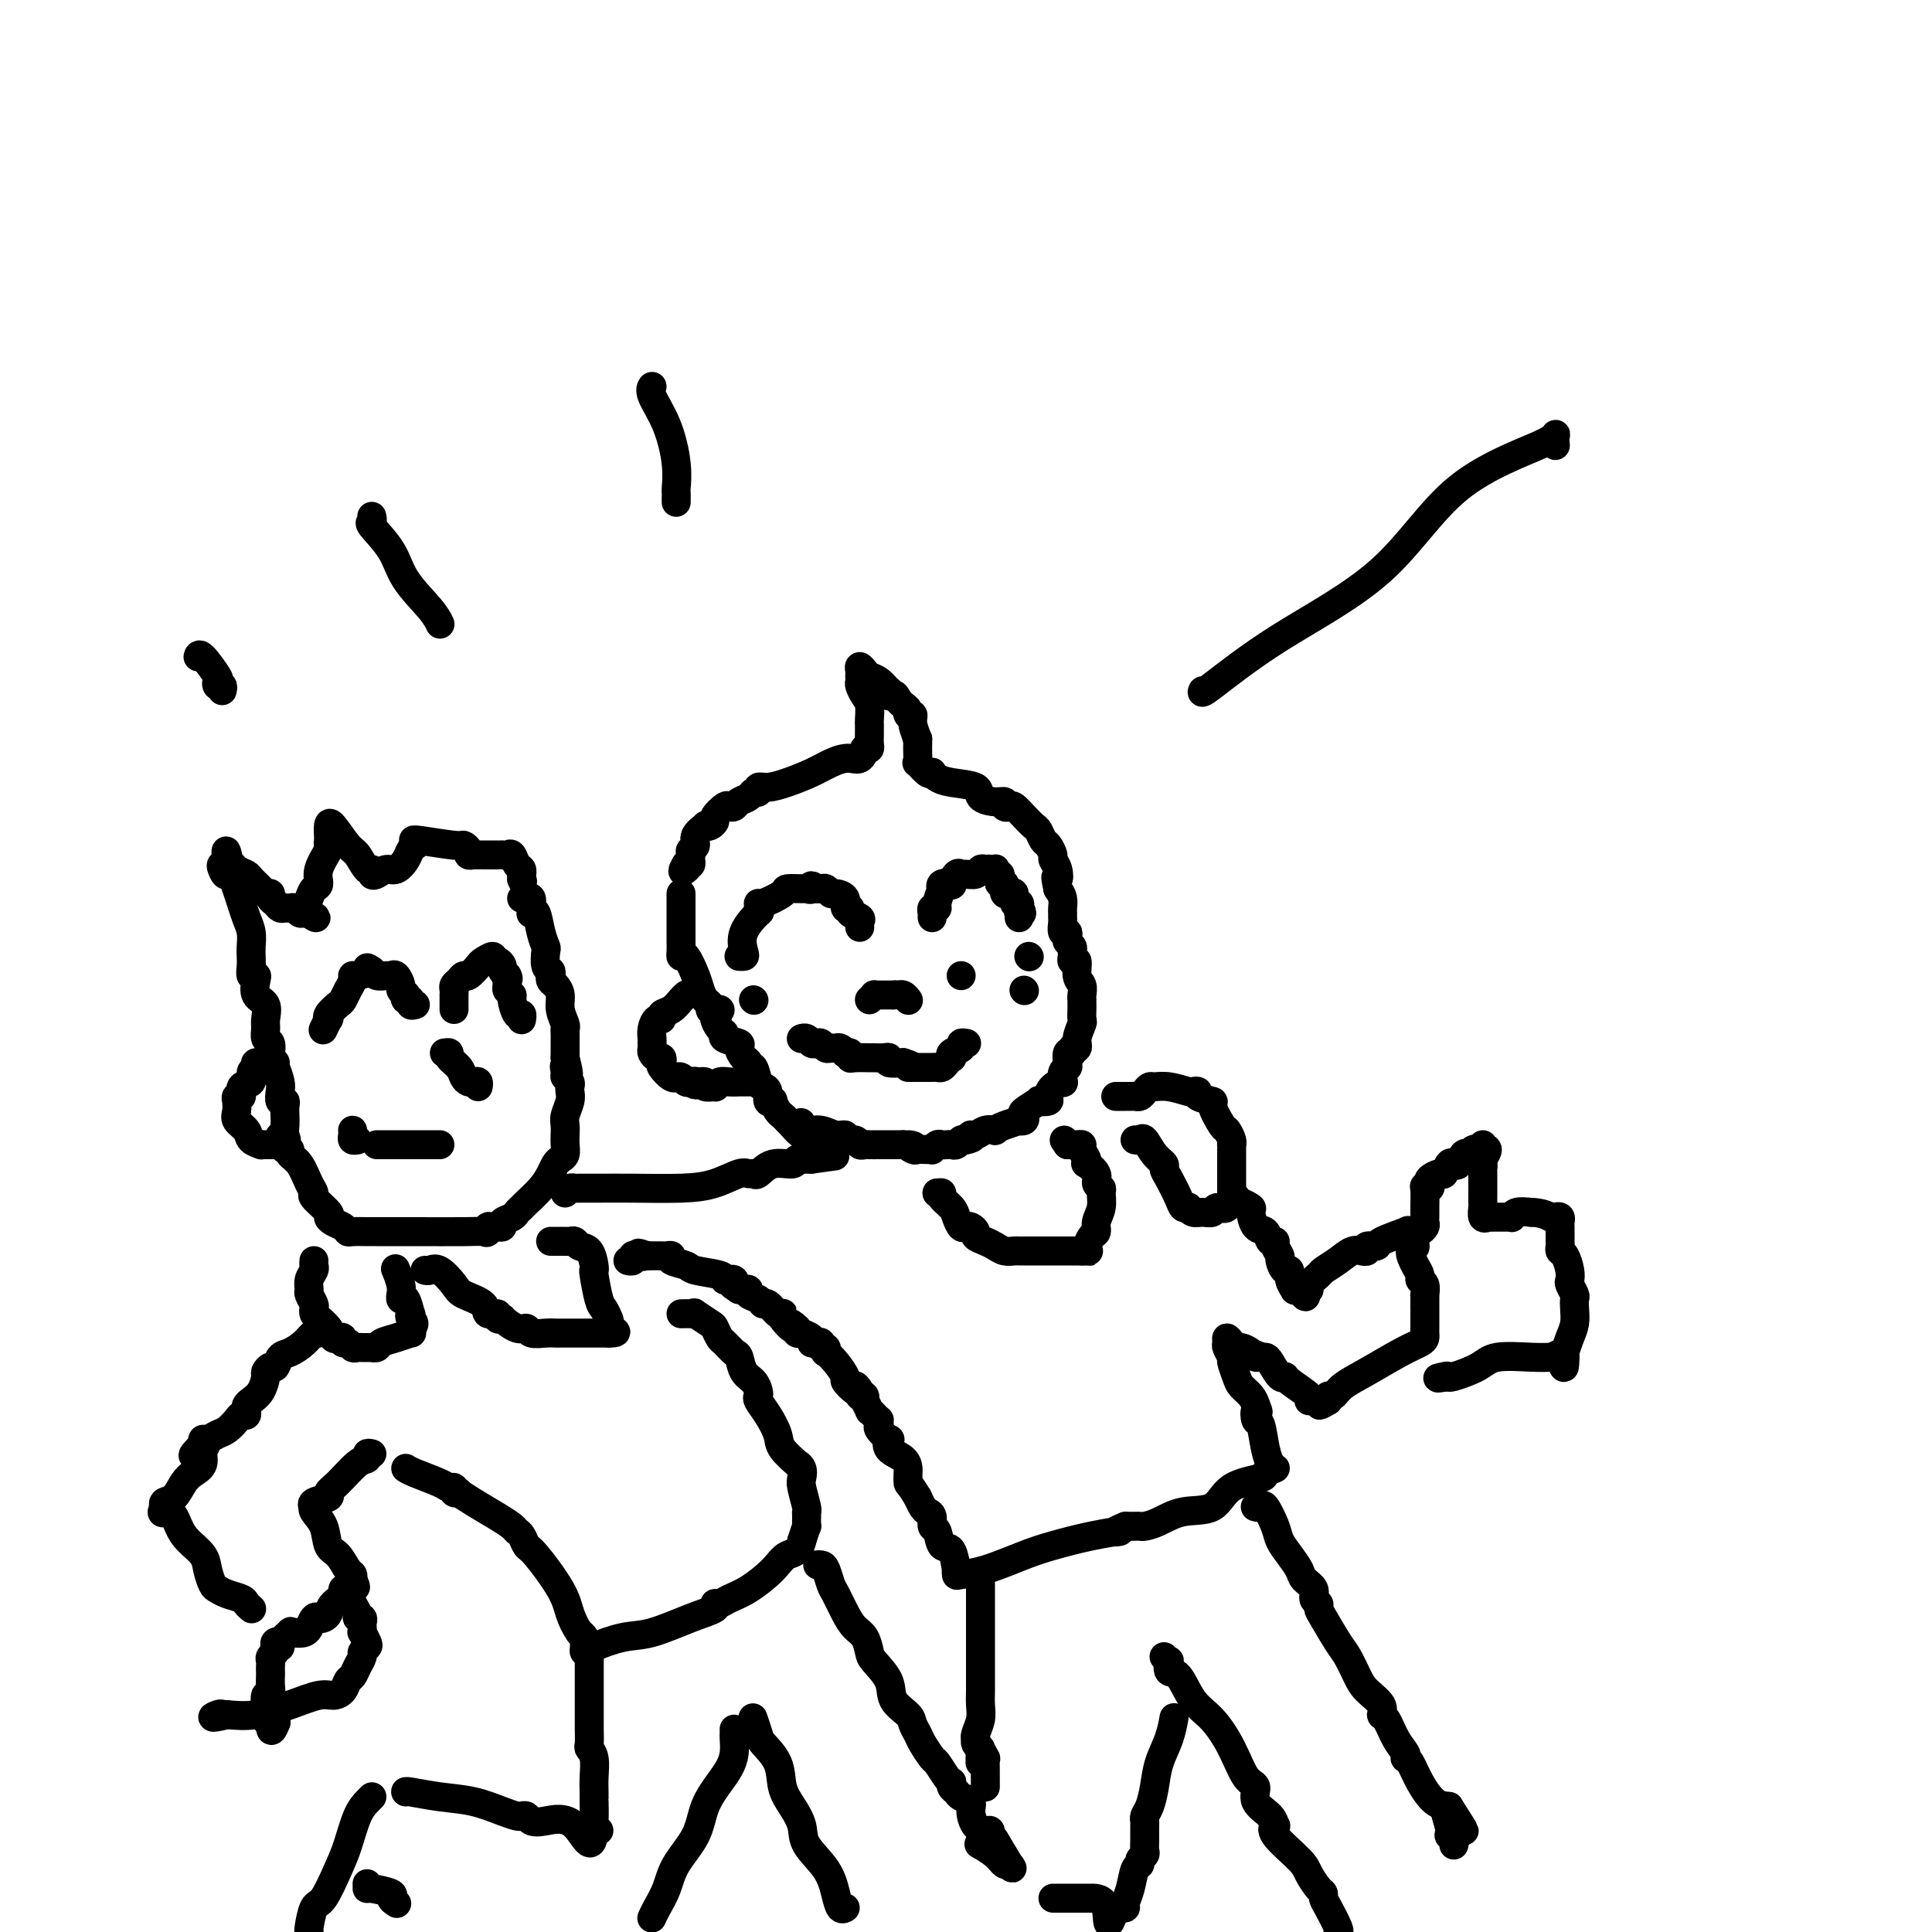 <svg viewBox='0 0 400 400' version='1.1' xmlns='http://www.w3.org/2000/svg' xmlns:xlink='http://www.w3.org/1999/xlink'><g fill='none' stroke='rgb(0,0,0)' stroke-width='6' stroke-linecap='round' stroke-linejoin='round'><path d='M178,192c-0.063,-0.331 -0.126,-0.661 0,-1c0.126,-0.339 0.442,-0.686 0,-1c-0.442,-0.314 -1.642,-0.596 -2,-1c-0.358,-0.404 0.125,-0.930 0,-1c-0.125,-0.070 -0.860,0.317 -1,0c-0.140,-0.317 0.313,-1.339 0,-2c-0.313,-0.661 -1.393,-0.962 -2,-1c-0.607,-0.038 -0.740,0.186 -1,0c-0.260,-0.186 -0.647,-0.781 -1,-1c-0.353,-0.219 -0.672,-0.063 -1,0c-0.328,0.063 -0.664,0.031 -1,0'/><path d='M169,184c-1.561,-1.237 -0.965,-0.330 -1,0c-0.035,0.330 -0.703,0.082 -1,0c-0.297,-0.082 -0.223,0.002 -1,0c-0.777,-0.002 -2.404,-0.089 -3,0c-0.596,0.089 -0.160,0.354 -1,1c-0.840,0.646 -2.954,1.673 -4,2c-1.046,0.327 -1.024,-0.045 -1,0c0.024,0.045 0.048,0.506 0,1c-0.048,0.494 -0.170,1.022 0,1c0.170,-0.022 0.630,-0.594 0,0c-0.630,0.594 -2.351,2.355 -3,4c-0.649,1.645 -0.225,3.173 0,4c0.225,0.827 0.253,0.953 0,1c-0.253,0.047 -0.787,0.013 -1,0c-0.213,-0.013 -0.107,-0.007 0,0'/><path d='M193,190c-0.009,-0.453 -0.017,-0.907 0,-1c0.017,-0.093 0.061,0.174 0,0c-0.061,-0.174 -0.226,-0.788 0,-1c0.226,-0.212 0.843,-0.022 1,0c0.157,0.022 -0.146,-0.124 0,-1c0.146,-0.876 0.742,-2.481 1,-3c0.258,-0.519 0.177,0.050 0,0c-0.177,-0.050 -0.451,-0.717 0,-1c0.451,-0.283 1.625,-0.181 2,0c0.375,0.181 -0.051,0.442 0,0c0.051,-0.442 0.577,-1.586 1,-2c0.423,-0.414 0.743,-0.097 1,0c0.257,0.097 0.450,-0.026 1,0c0.550,0.026 1.456,0.199 2,0c0.544,-0.199 0.727,-0.771 1,-1c0.273,-0.229 0.637,-0.114 1,0'/><path d='M204,180c1.095,-0.159 0.833,-0.057 1,0c0.167,0.057 0.763,0.071 1,0c0.237,-0.071 0.115,-0.225 0,0c-0.115,0.225 -0.223,0.830 0,1c0.223,0.170 0.778,-0.094 1,0c0.222,0.094 0.112,0.546 0,1c-0.112,0.454 -0.227,0.910 0,1c0.227,0.090 0.796,-0.186 1,0c0.204,0.186 0.045,0.832 0,1c-0.045,0.168 0.025,-0.143 0,0c-0.025,0.143 -0.147,0.742 0,1c0.147,0.258 0.561,0.177 1,0c0.439,-0.177 0.901,-0.449 1,0c0.099,0.449 -0.166,1.621 0,2c0.166,0.379 0.762,-0.035 1,0c0.238,0.035 0.119,0.517 0,1'/><path d='M211,188c1.083,1.480 0.290,1.180 0,1c-0.290,-0.180 -0.078,-0.241 0,0c0.078,0.241 0.022,0.783 0,1c-0.022,0.217 -0.011,0.108 0,0'/><path d='M199,202c0.000,0.000 0.000,0.000 0,0c0.000,0.000 0.000,0.000 0,0'/><path d='M213,198c0.000,0.000 0.100,0.100 0.1,0.1'/><path d='M212,205c0.000,0.000 0.100,0.100 0.1,0.1'/><path d='M149,209c0.000,0.000 0.100,0.100 0.1,0.1'/><path d='M156,207c0.000,0.000 0.100,0.100 0.1,0.1'/><path d='M180,207c0.447,-0.423 0.894,-0.845 1,-1c0.106,-0.155 -0.130,-0.041 0,0c0.130,0.041 0.626,0.011 1,0c0.374,-0.011 0.626,-0.003 1,0c0.374,0.003 0.870,0.001 1,0c0.130,-0.001 -0.106,-0.000 0,0c0.106,0.000 0.553,0.000 1,0'/><path d='M185,206c0.955,-0.139 0.844,0.014 1,0c0.156,-0.014 0.581,-0.196 1,0c0.419,0.196 0.834,0.770 1,1c0.166,0.230 0.083,0.115 0,0'/><path d='M166,215c-0.089,0.030 -0.179,0.060 0,0c0.179,-0.060 0.625,-0.208 1,0c0.375,0.208 0.678,0.774 1,1c0.322,0.226 0.664,0.113 1,0c0.336,-0.113 0.667,-0.228 1,0c0.333,0.228 0.668,0.797 1,1c0.332,0.203 0.662,0.041 1,0c0.338,-0.041 0.683,0.041 1,0c0.317,-0.041 0.607,-0.203 1,0c0.393,0.203 0.891,0.772 1,1c0.109,0.228 -0.170,0.114 0,0c0.170,-0.114 0.790,-0.227 1,0c0.210,0.227 0.010,0.793 0,1c-0.010,0.207 0.170,0.054 1,0c0.830,-0.054 2.311,-0.011 3,0c0.689,0.011 0.585,-0.011 1,0c0.415,0.011 1.348,0.054 2,0c0.652,-0.054 1.022,-0.207 1,0c-0.022,0.207 -0.435,0.773 0,1c0.435,0.227 1.717,0.113 3,0'/><path d='M187,220c3.327,1.000 1.143,1.000 1,1c-0.143,0.000 1.754,0.001 3,0c1.246,-0.001 1.839,-0.003 2,0c0.161,0.003 -0.111,0.011 0,0c0.111,-0.011 0.605,-0.041 1,0c0.395,0.041 0.692,0.151 1,0c0.308,-0.151 0.626,-0.565 1,-1c0.374,-0.435 0.803,-0.891 1,-1c0.197,-0.109 0.162,0.128 0,0c-0.162,-0.128 -0.449,-0.623 0,-1c0.449,-0.377 1.636,-0.637 2,-1c0.364,-0.363 -0.094,-0.828 0,-1c0.094,-0.172 0.741,-0.049 1,0c0.259,0.049 0.129,0.025 0,0'/><path d='M141,185c0.000,0.635 0.000,1.270 0,2c-0.000,0.730 -0.000,1.554 0,2c0.000,0.446 0.000,0.515 0,1c-0.000,0.485 -0.000,1.386 0,2c0.000,0.614 0.000,0.941 0,1c-0.000,0.059 -0.001,-0.151 0,0c0.001,0.151 0.002,0.664 0,1c-0.002,0.336 -0.008,0.495 0,1c0.008,0.505 0.030,1.356 0,2c-0.030,0.644 -0.110,1.079 0,1c0.110,-0.079 0.412,-0.673 1,0c0.588,0.673 1.463,2.614 2,4c0.537,1.386 0.735,2.217 1,3c0.265,0.783 0.597,1.519 1,2c0.403,0.481 0.878,0.706 1,1c0.122,0.294 -0.108,0.655 0,1c0.108,0.345 0.554,0.672 1,1'/><path d='M148,210c1.042,1.974 0.147,0.911 0,1c-0.147,0.089 0.453,1.332 1,2c0.547,0.668 1.039,0.760 1,1c-0.039,0.240 -0.609,0.627 0,1c0.609,0.373 2.397,0.731 3,1c0.603,0.269 0.021,0.447 0,1c-0.021,0.553 0.519,1.479 1,2c0.481,0.521 0.902,0.637 1,1c0.098,0.363 -0.127,0.975 0,1c0.127,0.025 0.607,-0.536 1,0c0.393,0.536 0.698,2.168 1,3c0.302,0.832 0.602,0.862 1,1c0.398,0.138 0.894,0.383 1,1c0.106,0.617 -0.179,1.604 0,2c0.179,0.396 0.821,0.200 1,0c0.179,-0.200 -0.107,-0.404 0,0c0.107,0.404 0.606,1.418 1,2c0.394,0.582 0.683,0.734 1,1c0.317,0.266 0.662,0.648 1,1c0.338,0.352 0.669,0.676 1,1'/><path d='M164,233c2.934,3.576 2.270,1.015 2,0c-0.270,-1.015 -0.145,-0.483 0,0c0.145,0.483 0.310,0.918 1,1c0.690,0.082 1.904,-0.189 3,0c1.096,0.189 2.072,0.839 3,1c0.928,0.161 1.807,-0.167 2,0c0.193,0.167 -0.300,0.829 0,1c0.300,0.171 1.394,-0.150 2,0c0.606,0.150 0.725,0.772 1,1c0.275,0.228 0.704,0.061 1,0c0.296,-0.061 0.457,-0.016 1,0c0.543,0.016 1.469,0.004 2,0c0.531,-0.004 0.667,-0.001 1,0c0.333,0.001 0.863,0.000 1,0c0.137,-0.000 -0.118,-0.000 0,0c0.118,0.000 0.609,0.000 1,0c0.391,-0.000 0.683,-0.000 1,0c0.317,0.000 0.658,0.000 1,0'/><path d='M187,237c3.733,0.558 1.564,-0.047 1,0c-0.564,0.047 0.475,0.746 1,1c0.525,0.254 0.536,0.064 1,0c0.464,-0.064 1.381,-0.003 2,0c0.619,0.003 0.939,-0.052 1,0c0.061,0.052 -0.138,0.210 0,0c0.138,-0.210 0.614,-0.787 1,-1c0.386,-0.213 0.681,-0.061 1,0c0.319,0.061 0.663,0.030 1,0c0.337,-0.030 0.668,-0.060 1,0c0.332,0.060 0.666,0.208 1,0c0.334,-0.208 0.667,-0.774 1,-1c0.333,-0.226 0.667,-0.113 1,0'/><path d='M200,236c2.200,-0.397 1.201,-0.890 1,-1c-0.201,-0.110 0.395,0.164 1,0c0.605,-0.164 1.217,-0.766 2,-1c0.783,-0.234 1.736,-0.102 2,0c0.264,0.102 -0.160,0.172 0,0c0.160,-0.172 0.905,-0.585 2,-1c1.095,-0.415 2.539,-0.831 3,-1c0.461,-0.169 -0.061,-0.091 0,0c0.061,0.091 0.704,0.196 1,0c0.296,-0.196 0.245,-0.693 0,-1c-0.245,-0.307 -0.683,-0.424 0,-1c0.683,-0.576 2.486,-1.611 3,-2c0.514,-0.389 -0.261,-0.133 0,0c0.261,0.133 1.559,0.143 2,0c0.441,-0.143 0.026,-0.437 0,-1c-0.026,-0.563 0.336,-1.394 1,-2c0.664,-0.606 1.628,-0.987 2,-1c0.372,-0.013 0.151,0.343 0,0c-0.151,-0.343 -0.234,-1.385 0,-2c0.234,-0.615 0.784,-0.804 1,-1c0.216,-0.196 0.097,-0.399 0,-1c-0.097,-0.601 -0.170,-1.600 0,-2c0.170,-0.400 0.585,-0.200 1,0'/><path d='M222,218c1.637,-2.412 0.228,-1.443 0,-1c-0.228,0.443 0.723,0.361 1,0c0.277,-0.361 -0.122,-0.999 0,-2c0.122,-1.001 0.765,-2.363 1,-3c0.235,-0.637 0.063,-0.548 0,-1c-0.063,-0.452 -0.017,-1.444 0,-2c0.017,-0.556 0.006,-0.677 0,-1c-0.006,-0.323 -0.006,-0.847 0,-1c0.006,-0.153 0.017,0.067 0,0c-0.017,-0.067 -0.061,-0.420 0,-1c0.061,-0.580 0.227,-1.388 0,-2c-0.227,-0.612 -0.846,-1.029 -1,-2c-0.154,-0.971 0.156,-2.498 0,-3c-0.156,-0.502 -0.777,0.020 -1,0c-0.223,-0.020 -0.046,-0.582 0,-1c0.046,-0.418 -0.039,-0.691 0,-1c0.039,-0.309 0.203,-0.655 0,-1c-0.203,-0.345 -0.772,-0.688 -1,-1c-0.228,-0.312 -0.114,-0.594 0,-1c0.114,-0.406 0.227,-0.935 0,-1c-0.227,-0.065 -0.793,0.334 -1,0c-0.207,-0.334 -0.055,-1.402 0,-2c0.055,-0.598 0.012,-0.727 0,-1c-0.012,-0.273 0.007,-0.692 0,-1c-0.007,-0.308 -0.040,-0.506 0,-1c0.040,-0.494 0.154,-1.284 0,-2c-0.154,-0.716 -0.577,-1.358 -1,-2'/><path d='M219,184c-0.791,-3.765 -0.267,-2.179 0,-2c0.267,0.179 0.279,-1.050 0,-2c-0.279,-0.950 -0.848,-1.620 -1,-2c-0.152,-0.380 0.115,-0.468 0,-1c-0.115,-0.532 -0.611,-1.507 -1,-2c-0.389,-0.493 -0.671,-0.504 -1,-1c-0.329,-0.496 -0.704,-1.478 -1,-2c-0.296,-0.522 -0.514,-0.584 -1,-1c-0.486,-0.416 -1.239,-1.187 -2,-2c-0.761,-0.813 -1.529,-1.667 -2,-2c-0.471,-0.333 -0.645,-0.144 -1,0c-0.355,0.144 -0.889,0.242 -1,0c-0.111,-0.242 0.203,-0.824 0,-1c-0.203,-0.176 -0.922,0.055 -2,0c-1.078,-0.055 -2.513,-0.397 -3,-1c-0.487,-0.603 -0.025,-1.469 -1,-2c-0.975,-0.531 -3.387,-0.729 -5,-1c-1.613,-0.271 -2.426,-0.617 -3,-1c-0.574,-0.383 -0.910,-0.805 -1,-1c-0.090,-0.195 0.067,-0.163 0,0c-0.067,0.163 -0.358,0.457 -1,0c-0.642,-0.457 -1.636,-1.667 -2,-2c-0.364,-0.333 -0.098,0.210 0,0c0.098,-0.210 0.026,-1.172 0,-2c-0.026,-0.828 -0.008,-1.522 0,-2c0.008,-0.478 0.004,-0.739 0,-1'/><path d='M190,153c-0.554,-1.089 0.063,0.189 0,0c-0.063,-0.189 -0.804,-1.843 -1,-3c-0.196,-1.157 0.154,-1.816 0,-2c-0.154,-0.184 -0.812,0.108 -1,0c-0.188,-0.108 0.094,-0.617 0,-1c-0.094,-0.383 -0.564,-0.642 -1,-1c-0.436,-0.358 -0.839,-0.817 -1,-1c-0.161,-0.183 -0.081,-0.092 0,0'/><path d='M186,145c-0.786,-1.482 -0.752,-1.189 -1,-1c-0.248,0.189 -0.777,0.272 -1,0c-0.223,-0.272 -0.139,-0.898 0,-1c0.139,-0.102 0.335,0.322 0,0c-0.335,-0.322 -1.200,-1.390 -2,-2c-0.800,-0.610 -1.535,-0.762 -2,-1c-0.465,-0.238 -0.661,-0.562 -1,-1c-0.339,-0.438 -0.823,-0.990 -1,-1c-0.177,-0.010 -0.048,0.521 0,1c0.048,0.479 0.016,0.905 0,1c-0.016,0.095 -0.015,-0.142 0,0c0.015,0.142 0.042,0.662 0,1c-0.042,0.338 -0.155,0.496 0,1c0.155,0.504 0.577,1.356 1,2c0.423,0.644 0.845,1.079 1,2c0.155,0.921 0.042,2.327 0,3c-0.042,0.673 -0.014,0.611 0,1c0.014,0.389 0.014,1.228 0,2c-0.014,0.772 -0.042,1.477 0,2c0.042,0.523 0.155,0.864 0,1c-0.155,0.136 -0.577,0.068 -1,0'/><path d='M179,155c-0.484,2.893 -1.694,2.124 -3,2c-1.306,-0.124 -2.708,0.396 -4,1c-1.292,0.604 -2.475,1.290 -4,2c-1.525,0.710 -3.393,1.443 -5,2c-1.607,0.557 -2.954,0.937 -4,1c-1.046,0.063 -1.790,-0.191 -2,0c-0.210,0.191 0.112,0.825 0,1c-0.112,0.175 -0.660,-0.110 -1,0c-0.340,0.110 -0.471,0.616 -1,1c-0.529,0.384 -1.456,0.646 -2,1c-0.544,0.354 -0.705,0.802 -1,1c-0.295,0.198 -0.723,0.148 -1,0c-0.277,-0.148 -0.404,-0.393 -1,0c-0.596,0.393 -1.660,1.424 -2,2c-0.340,0.576 0.045,0.696 0,1c-0.045,0.304 -0.519,0.792 -1,1c-0.481,0.208 -0.970,0.136 -1,0c-0.030,-0.136 0.398,-0.335 0,0c-0.398,0.335 -1.624,1.203 -2,2c-0.376,0.797 0.096,1.524 0,2c-0.096,0.476 -0.761,0.702 -1,1c-0.239,0.298 -0.054,0.667 0,1c0.054,0.333 -0.024,0.628 0,1c0.024,0.372 0.150,0.821 0,1c-0.150,0.179 -0.575,0.090 -1,0'/><path d='M142,179c-1.244,2.089 -0.356,1.311 0,1c0.356,-0.311 0.178,-0.156 0,0'/><path d='M142,206c0.069,-0.058 0.138,-0.117 0,0c-0.138,0.117 -0.485,0.408 -1,1c-0.515,0.592 -1.200,1.485 -2,2c-0.800,0.515 -1.717,0.653 -2,1c-0.283,0.347 0.068,0.905 0,1c-0.068,0.095 -0.554,-0.273 -1,0c-0.446,0.273 -0.852,1.186 -1,2c-0.148,0.814 -0.037,1.529 0,2c0.037,0.471 -0.001,0.700 0,1c0.001,0.300 0.039,0.672 0,1c-0.039,0.328 -0.156,0.611 0,1c0.156,0.389 0.584,0.882 1,1c0.416,0.118 0.819,-0.140 1,0c0.181,0.140 0.139,0.679 0,1c-0.139,0.321 -0.374,0.425 0,1c0.374,0.575 1.357,1.622 2,2c0.643,0.378 0.946,0.087 1,0c0.054,-0.087 -0.140,0.028 0,0c0.140,-0.028 0.615,-0.200 1,0c0.385,0.200 0.682,0.771 1,1c0.318,0.229 0.659,0.114 1,0'/><path d='M143,224c1.499,1.233 1.247,0.316 1,0c-0.247,-0.316 -0.487,-0.031 0,0c0.487,0.031 1.702,-0.192 2,0c0.298,0.192 -0.321,0.797 0,1c0.321,0.203 1.582,0.002 2,0c0.418,-0.002 -0.008,0.196 0,0c0.008,-0.196 0.450,-0.784 1,-1c0.550,-0.216 1.208,-0.058 2,0c0.792,0.058 1.719,0.015 2,0c0.281,-0.015 -0.082,-0.004 0,0c0.082,0.004 0.610,0.001 1,0c0.390,-0.001 0.644,-0.000 1,0c0.356,0.000 0.816,0.000 1,0c0.184,-0.000 0.092,-0.000 0,0'/><path d='M194,247c0.000,0.000 0.100,0.100 0.1,0.1'/><path d='M194,247c0.477,-0.064 0.954,-0.129 1,0c0.046,0.129 -0.338,0.451 0,1c0.338,0.549 1.400,1.323 2,2c0.600,0.677 0.739,1.256 1,2c0.261,0.744 0.643,1.652 1,2c0.357,0.348 0.690,0.135 1,0c0.310,-0.135 0.597,-0.191 1,0c0.403,0.191 0.923,0.629 1,1c0.077,0.371 -0.288,0.674 0,1c0.288,0.326 1.229,0.676 2,1c0.771,0.324 1.370,0.623 2,1c0.630,0.377 1.289,0.833 2,1c0.711,0.167 1.473,0.045 2,0c0.527,-0.045 0.819,-0.012 1,0c0.181,0.012 0.250,0.003 1,0c0.750,-0.003 2.180,-0.001 3,0c0.820,0.001 1.028,0.000 2,0c0.972,-0.000 2.706,-0.000 4,0c1.294,0.000 2.147,0.000 3,0'/><path d='M224,259c2.713,0.031 1.497,0.108 1,0c-0.497,-0.108 -0.273,-0.402 0,-1c0.273,-0.598 0.595,-1.502 1,-2c0.405,-0.498 0.894,-0.592 1,-1c0.106,-0.408 -0.172,-1.131 0,-2c0.172,-0.869 0.794,-1.885 1,-3c0.206,-1.115 -0.005,-2.331 0,-3c0.005,-0.669 0.225,-0.792 0,-1c-0.225,-0.208 -0.896,-0.503 -1,-1c-0.104,-0.497 0.361,-1.197 0,-2c-0.361,-0.803 -1.546,-1.707 -2,-2c-0.454,-0.293 -0.177,0.027 0,0c0.177,-0.027 0.255,-0.399 0,-1c-0.255,-0.601 -0.842,-1.429 -1,-2c-0.158,-0.571 0.112,-0.885 0,-1c-0.112,-0.115 -0.607,-0.031 -1,0c-0.393,0.031 -0.684,0.009 -1,0c-0.316,-0.009 -0.658,-0.004 -1,0'/><path d='M221,237c-1.167,-1.667 -0.583,-0.833 0,0'/><path d='M231,227c0.303,-0.000 0.606,-0.000 1,0c0.394,0.000 0.879,0.001 1,0c0.121,-0.001 -0.122,-0.003 0,0c0.122,0.003 0.610,0.011 1,0c0.390,-0.011 0.681,-0.041 1,0c0.319,0.041 0.667,0.154 1,0c0.333,-0.154 0.650,-0.573 1,-1c0.350,-0.427 0.734,-0.860 1,-1c0.266,-0.140 0.416,0.014 1,0c0.584,-0.014 1.603,-0.197 3,0c1.397,0.197 3.171,0.775 4,1c0.829,0.225 0.714,0.099 1,0c0.286,-0.099 0.973,-0.170 1,0c0.027,0.170 -0.607,0.580 0,1c0.607,0.420 2.454,0.851 3,1c0.546,0.149 -0.207,0.016 0,1c0.207,0.984 1.376,3.086 2,4c0.624,0.914 0.703,0.639 1,1c0.297,0.361 0.812,1.357 1,2c0.188,0.643 0.050,0.933 0,1c-0.050,0.067 -0.014,-0.089 0,0c0.014,0.089 0.004,0.423 0,1c-0.004,0.577 -0.001,1.396 0,2c0.001,0.604 0.000,0.993 0,1c-0.000,0.007 -0.000,-0.367 0,0c0.000,0.367 0.000,1.474 0,2c-0.000,0.526 -0.000,0.471 0,1c0.000,0.529 0.000,1.642 0,2c-0.000,0.358 -0.000,-0.041 0,0c0.000,0.041 0.000,0.520 0,1'/><path d='M255,247c0.650,3.040 0.273,1.140 0,1c-0.273,-0.140 -0.444,1.480 -1,2c-0.556,0.520 -1.498,-0.061 -2,0c-0.502,0.061 -0.564,0.762 -1,1c-0.436,0.238 -1.244,0.012 -2,0c-0.756,-0.012 -1.458,0.189 -2,0c-0.542,-0.189 -0.922,-0.768 -1,-1c-0.078,-0.232 0.147,-0.118 0,0c-0.147,0.118 -0.665,0.239 -1,0c-0.335,-0.239 -0.488,-0.839 -1,-2c-0.512,-1.161 -1.384,-2.883 -2,-4c-0.616,-1.117 -0.977,-1.630 -1,-2c-0.023,-0.370 0.291,-0.596 0,-1c-0.291,-0.404 -1.189,-0.984 -2,-2c-0.811,-1.016 -1.537,-2.468 -2,-3c-0.463,-0.532 -0.663,-0.143 -1,0c-0.337,0.143 -0.811,0.041 -1,0c-0.189,-0.041 -0.095,-0.020 0,0'/><path d='M94,209c0.000,-0.341 0.000,-0.683 0,-1c-0.000,-0.317 -0.001,-0.610 0,-1c0.001,-0.390 0.003,-0.878 0,-1c-0.003,-0.122 -0.012,0.121 0,0c0.012,-0.121 0.043,-0.605 0,-1c-0.043,-0.395 -0.162,-0.701 0,-1c0.162,-0.299 0.605,-0.590 1,-1c0.395,-0.410 0.740,-0.938 1,-1c0.260,-0.062 0.433,0.341 1,0c0.567,-0.341 1.528,-1.427 2,-2c0.472,-0.573 0.456,-0.634 1,-1c0.544,-0.366 1.648,-1.037 2,-1c0.352,0.037 -0.046,0.783 0,1c0.046,0.217 0.538,-0.097 1,0c0.462,0.097 0.894,0.603 1,1c0.106,0.397 -0.112,0.685 0,1c0.112,0.315 0.556,0.658 1,1'/><path d='M105,202c0.460,0.797 0.108,0.789 0,1c-0.108,0.211 0.026,0.643 0,1c-0.026,0.357 -0.214,0.641 0,1c0.214,0.359 0.828,0.793 1,1c0.172,0.207 -0.097,0.185 0,1c0.097,0.815 0.562,2.466 1,3c0.438,0.534 0.849,-0.048 1,0c0.151,0.048 0.043,0.728 0,1c-0.043,0.272 -0.022,0.136 0,0'/><path d='M86,208c-0.452,0.122 -0.905,0.244 -1,0c-0.095,-0.244 0.167,-0.853 0,-1c-0.167,-0.147 -0.762,0.169 -1,0c-0.238,-0.169 -0.119,-0.823 0,-1c0.119,-0.177 0.239,0.125 0,0c-0.239,-0.125 -0.837,-0.675 -1,-1c-0.163,-0.325 0.107,-0.426 0,-1c-0.107,-0.574 -0.593,-1.622 -1,-2c-0.407,-0.378 -0.736,-0.088 -1,0c-0.264,0.088 -0.462,-0.028 -1,0c-0.538,0.028 -1.414,0.200 -2,0c-0.586,-0.200 -0.882,-0.771 -1,-1c-0.118,-0.229 -0.059,-0.114 0,0'/><path d='M77,201c-1.515,-1.146 -0.801,-0.512 -1,0c-0.199,0.512 -1.310,0.901 -2,1c-0.690,0.099 -0.957,-0.090 -1,0c-0.043,0.090 0.139,0.461 0,1c-0.139,0.539 -0.598,1.245 -1,2c-0.402,0.755 -0.748,1.559 -1,2c-0.252,0.441 -0.411,0.518 -1,1c-0.589,0.482 -1.608,1.370 -2,2c-0.392,0.630 -0.157,1.004 0,1c0.157,-0.004 0.234,-0.386 0,0c-0.234,0.386 -0.781,1.539 -1,2c-0.219,0.461 -0.109,0.231 0,0'/><path d='M92,218c0.477,-0.067 0.954,-0.133 1,0c0.046,0.133 -0.339,0.467 0,1c0.339,0.533 1.401,1.266 2,2c0.599,0.734 0.735,1.468 1,2c0.265,0.532 0.659,0.861 1,1c0.341,0.139 0.627,0.089 1,0c0.373,-0.089 0.831,-0.216 1,0c0.169,0.216 0.048,0.776 0,1c-0.048,0.224 -0.024,0.112 0,0'/><path d='M108,186c0.309,0.053 0.618,0.106 1,0c0.382,-0.106 0.837,-0.371 1,0c0.163,0.371 0.032,1.380 0,2c-0.032,0.620 0.034,0.853 0,1c-0.034,0.147 -0.166,0.208 0,0c0.166,-0.208 0.632,-0.686 1,0c0.368,0.686 0.638,2.537 1,4c0.362,1.463 0.815,2.539 1,3c0.185,0.461 0.101,0.309 0,1c-0.101,0.691 -0.221,2.226 0,3c0.221,0.774 0.781,0.787 1,1c0.219,0.213 0.096,0.626 0,1c-0.096,0.374 -0.166,0.709 0,1c0.166,0.291 0.566,0.536 1,1c0.434,0.464 0.901,1.146 1,2c0.099,0.854 -0.170,1.880 0,3c0.170,1.120 0.777,2.333 1,3c0.223,0.667 0.060,0.787 0,1c-0.060,0.213 -0.016,0.519 0,1c0.016,0.481 0.005,1.137 0,2c-0.005,0.863 -0.002,1.931 0,3'/><path d='M117,219c1.388,5.510 0.358,2.786 0,2c-0.358,-0.786 -0.044,0.366 0,1c0.044,0.634 -0.183,0.749 0,1c0.183,0.251 0.777,0.637 1,1c0.223,0.363 0.074,0.702 0,1c-0.074,0.298 -0.072,0.555 0,1c0.072,0.445 0.215,1.078 0,2c-0.215,0.922 -0.789,2.135 -1,3c-0.211,0.865 -0.059,1.384 0,2c0.059,0.616 0.027,1.330 0,2c-0.027,0.670 -0.048,1.295 0,2c0.048,0.705 0.166,1.490 0,2c-0.166,0.510 -0.615,0.746 -1,1c-0.385,0.254 -0.705,0.526 -1,1c-0.295,0.474 -0.566,1.149 -1,2c-0.434,0.851 -1.032,1.877 -2,3c-0.968,1.123 -2.306,2.342 -3,3c-0.694,0.658 -0.746,0.754 -1,1c-0.254,0.246 -0.712,0.640 -1,1c-0.288,0.360 -0.406,0.685 -1,1c-0.594,0.315 -1.664,0.621 -2,1c-0.336,0.379 0.063,0.833 0,1c-0.063,0.167 -0.590,0.048 -1,0c-0.410,-0.048 -0.705,-0.024 -1,0'/><path d='M102,254c-2.555,2.260 -1.443,0.409 -1,0c0.443,-0.409 0.217,0.622 0,1c-0.217,0.378 -0.423,0.101 -1,0c-0.577,-0.101 -1.524,-0.027 -4,0c-2.476,0.027 -6.481,0.008 -10,0c-3.519,-0.008 -6.553,-0.005 -8,0c-1.447,0.005 -1.308,0.013 -2,0c-0.692,-0.013 -2.214,-0.045 -3,0c-0.786,0.045 -0.834,0.169 -1,0c-0.166,-0.169 -0.448,-0.630 -1,-1c-0.552,-0.370 -1.373,-0.648 -2,-1c-0.627,-0.352 -1.060,-0.778 -1,-1c0.060,-0.222 0.613,-0.241 0,-1c-0.613,-0.759 -2.393,-2.259 -3,-3c-0.607,-0.741 -0.043,-0.724 0,-1c0.043,-0.276 -0.437,-0.843 -1,-2c-0.563,-1.157 -1.209,-2.902 -2,-4c-0.791,-1.098 -1.729,-1.548 -2,-2c-0.271,-0.452 0.123,-0.905 0,-1c-0.123,-0.095 -0.764,0.167 -1,0c-0.236,-0.167 -0.067,-0.762 0,-1c0.067,-0.238 0.034,-0.119 0,0'/><path d='M59,237c-2.166,-2.976 -0.581,-1.417 0,-1c0.581,0.417 0.157,-0.309 0,-1c-0.157,-0.691 -0.046,-1.346 0,-2c0.046,-0.654 0.026,-1.306 0,-2c-0.026,-0.694 -0.059,-1.431 0,-2c0.059,-0.569 0.209,-0.971 0,-1c-0.209,-0.029 -0.778,0.315 -1,0c-0.222,-0.315 -0.098,-1.288 0,-2c0.098,-0.712 0.171,-1.165 0,-2c-0.171,-0.835 -0.586,-2.054 -1,-3c-0.414,-0.946 -0.829,-1.619 -1,-2c-0.171,-0.381 -0.099,-0.471 0,-1c0.099,-0.529 0.225,-1.497 0,-2c-0.225,-0.503 -0.800,-0.542 -1,-1c-0.200,-0.458 -0.026,-1.334 0,-2c0.026,-0.666 -0.097,-1.121 0,-2c0.097,-0.879 0.415,-2.181 0,-3c-0.415,-0.819 -1.561,-1.153 -2,-2c-0.439,-0.847 -0.170,-2.205 0,-3c0.170,-0.795 0.242,-1.027 0,-1c-0.242,0.027 -0.796,0.314 -1,0c-0.204,-0.314 -0.058,-1.228 0,-2c0.058,-0.772 0.027,-1.403 0,-2c-0.027,-0.597 -0.049,-1.160 0,-2c0.049,-0.840 0.168,-1.957 0,-3c-0.168,-1.043 -0.622,-2.011 -1,-3c-0.378,-0.989 -0.679,-1.997 -1,-3c-0.321,-1.003 -0.663,-2.001 -1,-3c-0.337,-0.999 -0.668,-2.000 -1,-3'/><path d='M48,181c-1.871,-8.906 -1.048,-3.172 -1,-1c0.048,2.172 -0.679,0.781 -1,0c-0.321,-0.781 -0.237,-0.952 0,-1c0.237,-0.048 0.626,0.028 1,0c0.374,-0.028 0.734,-0.159 1,0c0.266,0.159 0.438,0.607 1,1c0.562,0.393 1.514,0.731 2,1c0.486,0.269 0.508,0.467 1,1c0.492,0.533 1.455,1.399 2,2c0.545,0.601 0.671,0.935 1,1c0.329,0.065 0.862,-0.140 1,0c0.138,0.140 -0.118,0.626 0,1c0.118,0.374 0.609,0.635 1,1c0.391,0.365 0.682,0.834 1,1c0.318,0.166 0.663,0.031 1,0c0.337,-0.031 0.668,0.044 1,0c0.332,-0.044 0.666,-0.208 1,0c0.334,0.208 0.667,0.787 1,1c0.333,0.213 0.667,0.061 1,0c0.333,-0.061 0.667,-0.030 1,0'/><path d='M64,189c2.796,1.699 0.786,0.945 0,0c-0.786,-0.945 -0.347,-2.082 0,-3c0.347,-0.918 0.601,-1.618 1,-2c0.399,-0.382 0.944,-0.445 1,-1c0.056,-0.555 -0.377,-1.601 0,-3c0.377,-1.399 1.565,-3.152 2,-4c0.435,-0.848 0.118,-0.791 0,-1c-0.118,-0.209 -0.036,-0.683 0,-1c0.036,-0.317 0.026,-0.477 0,-1c-0.026,-0.523 -0.067,-1.411 0,-2c0.067,-0.589 0.242,-0.881 1,0c0.758,0.881 2.097,2.933 3,4c0.903,1.067 1.368,1.149 2,2c0.632,0.851 1.429,2.473 2,3c0.571,0.527 0.915,-0.039 1,0c0.085,0.039 -0.090,0.684 0,1c0.090,0.316 0.444,0.302 1,0c0.556,-0.302 1.316,-0.894 2,-1c0.684,-0.106 1.294,0.273 2,0c0.706,-0.273 1.509,-1.197 2,-2c0.491,-0.803 0.671,-1.485 1,-2c0.329,-0.515 0.808,-0.861 1,-1c0.192,-0.139 0.096,-0.069 0,0'/><path d='M86,175c1.593,-0.983 0.574,-0.940 0,-1c-0.574,-0.060 -0.705,-0.223 1,0c1.705,0.223 5.244,0.830 7,1c1.756,0.170 1.727,-0.098 2,0c0.273,0.098 0.848,0.562 1,1c0.152,0.438 -0.120,0.849 0,1c0.120,0.151 0.631,0.040 1,0c0.369,-0.040 0.597,-0.011 1,0c0.403,0.011 0.983,0.003 1,0c0.017,-0.003 -0.528,-0.000 0,0c0.528,0.000 2.131,-0.002 3,0c0.869,0.002 1.006,0.007 1,0c-0.006,-0.007 -0.156,-0.027 0,0c0.156,0.027 0.616,0.102 1,0c0.384,-0.102 0.691,-0.382 1,0c0.309,0.382 0.619,1.426 1,2c0.381,0.574 0.834,0.680 1,1c0.166,0.320 0.045,0.855 0,1c-0.045,0.145 -0.013,-0.102 0,0c0.013,0.102 0.006,0.551 0,1'/><path d='M108,182c0.333,0.833 0.167,0.417 0,0'/><path d='M57,220c-0.292,-0.390 -0.585,-0.781 -1,-1c-0.415,-0.219 -0.953,-0.267 -1,0c-0.047,0.267 0.396,0.849 0,1c-0.396,0.151 -1.631,-0.130 -2,0c-0.369,0.130 0.126,0.670 0,1c-0.126,0.330 -0.875,0.452 -1,1c-0.125,0.548 0.373,1.524 0,2c-0.373,0.476 -1.617,0.452 -2,1c-0.383,0.548 0.094,1.670 0,2c-0.094,0.330 -0.759,-0.130 -1,0c-0.241,0.130 -0.057,0.850 0,1c0.057,0.150 -0.011,-0.269 0,0c0.011,0.269 0.102,1.224 0,2c-0.102,0.776 -0.396,1.371 0,2c0.396,0.629 1.484,1.293 2,2c0.516,0.707 0.462,1.457 1,2c0.538,0.543 1.667,0.877 2,1c0.333,0.123 -0.132,0.033 0,0c0.132,-0.033 0.860,-0.009 1,0c0.140,0.009 -0.308,0.002 0,0c0.308,-0.002 1.374,-0.001 2,0c0.626,0.001 0.813,0.000 1,0'/><path d='M58,237c1.500,1.167 0.750,0.583 0,0'/><path d='M78,237c0.212,0.000 0.424,0.000 1,0c0.576,0.000 1.517,0.000 2,0c0.483,-0.000 0.510,0.000 1,0c0.490,-0.000 1.445,0.000 2,0c0.555,-0.000 0.712,0.000 1,0c0.288,0.000 0.708,0.000 1,0c0.292,-0.000 0.457,0.000 1,0c0.543,0.000 1.466,0.000 2,0c0.534,0.000 0.679,0.000 1,0c0.321,0.000 0.817,0.000 1,0c0.183,0.000 0.052,0.000 0,0c-0.052,0.000 -0.026,0.000 0,0'/><path d='M117,247c0.318,-0.423 0.635,-0.845 1,-1c0.365,-0.155 0.777,-0.041 1,0c0.223,0.041 0.256,0.009 1,0c0.744,-0.009 2.199,0.004 4,0c1.801,-0.004 3.950,-0.025 7,0c3.050,0.025 7.003,0.097 10,0c2.997,-0.097 5.040,-0.364 7,-1c1.960,-0.636 3.839,-1.642 5,-2c1.161,-0.358 1.604,-0.067 2,0c0.396,0.067 0.746,-0.091 1,0c0.254,0.091 0.412,0.431 1,0c0.588,-0.431 1.607,-1.632 3,-2c1.393,-0.368 3.161,0.098 4,0c0.839,-0.098 0.750,-0.758 1,-1c0.250,-0.242 0.840,-0.065 1,0c0.160,0.065 -0.111,0.017 0,0c0.111,-0.017 0.603,-0.005 1,0c0.397,0.005 0.698,0.002 1,0'/><path d='M168,240c8.500,-1.167 4.250,-0.583 0,0'/><path d='M65,261c-0.031,0.355 -0.062,0.710 0,1c0.062,0.290 0.216,0.515 0,1c-0.216,0.485 -0.804,1.229 -1,2c-0.196,0.771 -0.000,1.569 0,2c0.000,0.431 -0.194,0.496 0,1c0.194,0.504 0.777,1.447 1,2c0.223,0.553 0.087,0.716 0,1c-0.087,0.284 -0.126,0.689 0,1c0.126,0.311 0.416,0.527 1,1c0.584,0.473 1.462,1.203 2,2c0.538,0.797 0.736,1.663 1,2c0.264,0.337 0.596,0.147 1,0c0.404,-0.147 0.882,-0.250 1,0c0.118,0.250 -0.123,0.851 0,1c0.123,0.149 0.610,-0.156 1,0c0.390,0.156 0.683,0.774 1,1c0.317,0.226 0.658,0.060 1,0c0.342,-0.060 0.683,-0.015 1,0c0.317,0.015 0.608,0.001 1,0c0.392,-0.001 0.884,0.011 1,0c0.116,-0.011 -0.143,-0.045 0,0c0.143,0.045 0.690,0.171 1,0c0.310,-0.171 0.384,-0.637 1,-1c0.616,-0.363 1.773,-0.623 3,-1c1.227,-0.377 2.523,-0.871 3,-1c0.477,-0.129 0.136,0.106 0,0c-0.136,-0.106 -0.068,-0.553 0,-1'/><path d='M85,275c1.395,-0.998 0.384,-1.492 0,-2c-0.384,-0.508 -0.141,-1.030 0,-1c0.141,0.030 0.181,0.612 0,0c-0.181,-0.612 -0.583,-2.417 -1,-3c-0.417,-0.583 -0.847,0.057 -1,0c-0.153,-0.057 -0.027,-0.811 0,-1c0.027,-0.189 -0.044,0.186 0,0c0.044,-0.186 0.204,-0.935 0,-2c-0.204,-1.065 -0.773,-2.447 -1,-3c-0.227,-0.553 -0.114,-0.276 0,0'/><path d='M88,263c0.279,0.078 0.559,0.156 1,0c0.441,-0.156 1.044,-0.545 2,0c0.956,0.545 2.264,2.026 3,3c0.736,0.974 0.900,1.442 2,2c1.100,0.558 3.136,1.208 4,2c0.864,0.792 0.555,1.727 1,2c0.445,0.273 1.645,-0.115 2,0c0.355,0.115 -0.136,0.734 0,1c0.136,0.266 0.899,0.180 1,0c0.101,-0.180 -0.461,-0.455 0,0c0.461,0.455 1.944,1.638 3,2c1.056,0.362 1.684,-0.099 2,0c0.316,0.099 0.320,0.759 1,1c0.680,0.241 2.036,0.065 3,0c0.964,-0.065 1.537,-0.017 2,0c0.463,0.017 0.818,0.005 1,0c0.182,-0.005 0.192,-0.001 1,0c0.808,0.001 2.412,0.000 4,0c1.588,-0.000 3.158,-0.000 4,0c0.842,0.000 0.955,0.000 1,0c0.045,-0.000 0.023,-0.000 0,0'/><path d='M126,276c2.943,-0.020 0.800,-0.568 0,-1c-0.800,-0.432 -0.257,-0.746 0,-1c0.257,-0.254 0.226,-0.446 0,-1c-0.226,-0.554 -0.649,-1.470 -1,-2c-0.351,-0.530 -0.632,-0.674 -1,-2c-0.368,-1.326 -0.823,-3.832 -1,-5c-0.177,-1.168 -0.075,-0.996 0,-1c0.075,-0.004 0.122,-0.183 0,-1c-0.122,-0.817 -0.413,-2.271 -1,-3c-0.587,-0.729 -1.470,-0.731 -2,-1c-0.530,-0.269 -0.706,-0.804 -1,-1c-0.294,-0.196 -0.706,-0.052 -1,0c-0.294,0.052 -0.471,0.014 -1,0c-0.529,-0.014 -1.412,-0.004 -2,0c-0.588,0.004 -0.882,0.001 -1,0c-0.118,-0.001 -0.059,-0.001 0,0'/><path d='M68,275c-0.329,-0.125 -0.658,-0.251 -1,0c-0.342,0.251 -0.697,0.878 -1,1c-0.303,0.122 -0.553,-0.261 -1,0c-0.447,0.261 -1.089,1.165 -2,2c-0.911,0.835 -2.090,1.600 -3,2c-0.910,0.400 -1.550,0.434 -2,1c-0.450,0.566 -0.711,1.664 -1,2c-0.289,0.336 -0.606,-0.089 -1,0c-0.394,0.089 -0.866,0.692 -1,1c-0.134,0.308 0.069,0.320 0,1c-0.069,0.680 -0.410,2.028 -1,3c-0.590,0.972 -1.429,1.566 -2,2c-0.571,0.434 -0.873,0.707 -1,1c-0.127,0.293 -0.078,0.607 0,1c0.078,0.393 0.187,0.864 0,1c-0.187,0.136 -0.670,-0.065 -1,0c-0.330,0.065 -0.509,0.395 -1,1c-0.491,0.605 -1.295,1.485 -2,2c-0.705,0.515 -1.313,0.664 -2,1c-0.687,0.336 -1.454,0.860 -2,1c-0.546,0.140 -0.870,-0.103 -1,0c-0.130,0.103 -0.065,0.551 0,1'/><path d='M42,299c-4.015,3.981 -1.054,1.933 0,1c1.054,-0.933 0.200,-0.751 0,0c-0.200,0.751 0.254,2.071 0,3c-0.254,0.929 -1.217,1.468 -2,2c-0.783,0.532 -1.387,1.057 -2,2c-0.613,0.943 -1.237,2.304 -2,3c-0.763,0.696 -1.667,0.726 -2,1c-0.333,0.274 -0.095,0.793 0,1c0.095,0.207 0.048,0.104 0,0'/><path d='M34,312c-1.112,2.094 0.108,0.829 1,1c0.892,0.171 1.458,1.780 2,3c0.542,1.220 1.062,2.053 2,3c0.938,0.947 2.295,2.008 3,3c0.705,0.992 0.760,1.915 1,3c0.240,1.085 0.666,2.332 1,3c0.334,0.668 0.577,0.757 1,1c0.423,0.243 1.028,0.640 2,1c0.972,0.360 2.312,0.684 3,1c0.688,0.316 0.724,0.623 1,1c0.276,0.377 0.793,0.822 1,1c0.207,0.178 0.103,0.089 0,0'/><path d='M77,301c-0.456,-0.112 -0.911,-0.223 -1,0c-0.089,0.223 0.189,0.781 0,1c-0.189,0.219 -0.847,0.100 -2,1c-1.153,0.900 -2.803,2.819 -4,4c-1.197,1.181 -1.942,1.622 -2,2c-0.058,0.378 0.571,0.691 0,1c-0.571,0.309 -2.342,0.612 -3,1c-0.658,0.388 -0.202,0.860 0,1c0.202,0.140 0.151,-0.053 0,0c-0.151,0.053 -0.402,0.350 0,1c0.402,0.650 1.456,1.652 2,3c0.544,1.348 0.577,3.044 1,4c0.423,0.956 1.237,1.174 2,2c0.763,0.826 1.475,2.261 2,3c0.525,0.739 0.864,0.783 1,1c0.136,0.217 0.068,0.609 0,1'/><path d='M73,327c1.233,2.651 0.317,1.277 0,1c-0.317,-0.277 -0.035,0.542 0,1c0.035,0.458 -0.176,0.554 -1,1c-0.824,0.446 -2.262,1.242 -3,2c-0.738,0.758 -0.776,1.479 -1,2c-0.224,0.521 -0.634,0.843 -1,1c-0.366,0.157 -0.688,0.151 -1,0c-0.312,-0.151 -0.614,-0.447 -1,0c-0.386,0.447 -0.856,1.635 -1,2c-0.144,0.365 0.038,-0.094 0,0c-0.038,0.094 -0.297,0.741 -1,1c-0.703,0.259 -1.852,0.129 -3,0'/><path d='M60,338c-1.995,1.702 -0.483,0.456 0,0c0.483,-0.456 -0.062,-0.123 0,0c0.062,0.123 0.732,0.035 1,0c0.268,-0.035 0.134,-0.018 0,0'/><path d='M71,329c-0.092,0.469 -0.183,0.939 0,1c0.183,0.061 0.641,-0.286 1,0c0.359,0.286 0.618,1.204 1,2c0.382,0.796 0.887,1.470 1,2c0.113,0.530 -0.166,0.917 0,1c0.166,0.083 0.775,-0.137 1,0c0.225,0.137 0.064,0.632 0,1c-0.064,0.368 -0.030,0.609 0,1c0.030,0.391 0.057,0.931 0,1c-0.057,0.069 -0.196,-0.333 0,0c0.196,0.333 0.729,1.401 1,2c0.271,0.599 0.280,0.728 0,1c-0.280,0.272 -0.849,0.688 -1,1c-0.151,0.312 0.115,0.521 0,1c-0.115,0.479 -0.611,1.229 -1,2c-0.389,0.771 -0.671,1.564 -1,2c-0.329,0.436 -0.704,0.515 -1,1c-0.296,0.485 -0.514,1.377 -1,2c-0.486,0.623 -1.241,0.976 -2,1c-0.759,0.024 -1.523,-0.282 -3,0c-1.477,0.282 -3.667,1.153 -6,2c-2.333,0.847 -4.809,1.671 -7,2c-2.191,0.329 -4.095,0.165 -6,0'/><path d='M47,355c-4.381,1.083 -2.833,0.292 -2,0c0.833,-0.292 0.952,-0.083 1,0c0.048,0.083 0.024,0.042 0,0'/><path d='M256,248c-0.051,0.451 -0.103,0.902 0,1c0.103,0.098 0.360,-0.158 1,0c0.640,0.158 1.663,0.729 2,1c0.337,0.271 -0.011,0.240 0,1c0.011,0.760 0.380,2.311 1,3c0.620,0.689 1.491,0.517 2,1c0.509,0.483 0.658,1.619 1,2c0.342,0.381 0.879,0.005 1,0c0.121,-0.005 -0.174,0.361 0,1c0.174,0.639 0.816,1.550 1,2c0.184,0.450 -0.090,0.440 0,1c0.090,0.560 0.545,1.691 1,2c0.455,0.309 0.909,-0.205 1,0c0.091,0.205 -0.182,1.127 0,2c0.182,0.873 0.818,1.697 1,2c0.182,0.303 -0.091,0.087 0,0c0.091,-0.087 0.545,-0.043 1,0'/><path d='M269,267c2.169,2.931 1.090,0.759 1,0c-0.090,-0.759 0.808,-0.104 1,0c0.192,0.104 -0.321,-0.344 0,-1c0.321,-0.656 1.477,-1.521 2,-2c0.523,-0.479 0.412,-0.574 1,-1c0.588,-0.426 1.875,-1.185 3,-2c1.125,-0.815 2.089,-1.686 3,-2c0.911,-0.314 1.769,-0.069 2,0c0.231,0.069 -0.164,-0.036 0,0c0.164,0.036 0.886,0.212 1,0c0.114,-0.212 -0.379,-0.814 0,-1c0.379,-0.186 1.632,0.044 2,0c0.368,-0.044 -0.149,-0.362 1,-1c1.149,-0.638 3.963,-1.595 5,-2c1.037,-0.405 0.296,-0.259 0,0c-0.296,0.259 -0.148,0.629 0,1'/><path d='M291,256c3.550,-1.818 1.424,-0.862 1,0c-0.424,0.862 0.852,1.632 1,2c0.148,0.368 -0.832,0.335 -1,1c-0.168,0.665 0.477,2.028 1,3c0.523,0.972 0.925,1.552 1,2c0.075,0.448 -0.176,0.763 0,1c0.176,0.237 0.779,0.395 1,1c0.221,0.605 0.059,1.656 0,2c-0.059,0.344 -0.016,-0.020 0,0c0.016,0.020 0.004,0.425 0,1c-0.004,0.575 -0.001,1.320 0,2c0.001,0.680 -0.001,1.295 0,2c0.001,0.705 0.005,1.499 0,2c-0.005,0.501 -0.019,0.707 0,1c0.019,0.293 0.073,0.672 0,1c-0.073,0.328 -0.271,0.603 -1,1c-0.729,0.397 -1.989,0.915 -4,2c-2.011,1.085 -4.774,2.738 -7,4c-2.226,1.262 -3.916,2.132 -5,3c-1.084,0.868 -1.561,1.734 -2,2c-0.439,0.266 -0.840,-0.067 -1,0c-0.160,0.067 -0.080,0.533 0,1'/><path d='M275,290c-3.102,1.856 -1.358,0.498 -1,0c0.358,-0.498 -0.671,-0.134 -1,0c-0.329,0.134 0.041,0.040 0,0c-0.041,-0.040 -0.494,-0.026 -1,0c-0.506,0.026 -1.066,0.062 -1,0c0.066,-0.062 0.757,-0.223 0,-1c-0.757,-0.777 -2.962,-2.170 -4,-3c-1.038,-0.830 -0.908,-1.098 -1,-1c-0.092,0.098 -0.406,0.562 -1,0c-0.594,-0.562 -1.468,-2.151 -2,-3c-0.532,-0.849 -0.724,-0.957 -1,-1c-0.276,-0.043 -0.638,-0.022 -1,0'/><path d='M261,281c-2.361,-1.349 -1.262,-0.220 -1,0c0.262,0.220 -0.312,-0.467 -1,-1c-0.688,-0.533 -1.491,-0.910 -2,-1c-0.509,-0.090 -0.726,0.107 -1,0c-0.274,-0.107 -0.605,-0.519 -1,-1c-0.395,-0.481 -0.853,-1.032 -1,-1c-0.147,0.032 0.016,0.645 0,1c-0.016,0.355 -0.213,0.451 0,1c0.213,0.549 0.834,1.550 1,2c0.166,0.450 -0.124,0.347 0,1c0.124,0.653 0.662,2.062 1,3c0.338,0.938 0.476,1.406 1,2c0.524,0.594 1.436,1.312 2,2c0.564,0.688 0.782,1.344 1,2'/><path d='M260,291c0.941,2.269 0.294,0.941 0,1c-0.294,0.059 -0.236,1.503 0,2c0.236,0.497 0.650,0.046 1,1c0.350,0.954 0.636,3.313 1,5c0.364,1.687 0.808,2.704 1,3c0.192,0.296 0.134,-0.128 0,0c-0.134,0.128 -0.343,0.808 0,1c0.343,0.192 1.238,-0.106 1,0c-0.238,0.106 -1.609,0.615 -2,1c-0.391,0.385 0.198,0.646 -1,1c-1.198,0.354 -4.184,0.803 -6,2c-1.816,1.197 -2.462,3.144 -4,4c-1.538,0.856 -3.970,0.622 -6,1c-2.030,0.378 -3.660,1.369 -5,2c-1.340,0.631 -2.390,0.901 -3,1c-0.610,0.099 -0.780,0.027 -1,0c-0.220,-0.027 -0.492,-0.008 -1,0c-0.508,0.008 -1.254,0.004 -2,0'/><path d='M233,316c-4.306,1.740 -1.070,1.089 -1,1c0.070,-0.089 -3.025,0.382 -6,1c-2.975,0.618 -5.830,1.382 -8,2c-2.170,0.618 -3.653,1.089 -6,2c-2.347,0.911 -5.556,2.262 -8,3c-2.444,0.738 -4.121,0.862 -5,1c-0.879,0.138 -0.960,0.288 -1,0c-0.040,-0.288 -0.038,-1.016 0,-1c0.038,0.016 0.111,0.777 0,0c-0.111,-0.777 -0.407,-3.090 -1,-4c-0.593,-0.910 -1.482,-0.415 -2,-1c-0.518,-0.585 -0.664,-2.250 -1,-3c-0.336,-0.750 -0.864,-0.585 -1,-1c-0.136,-0.415 0.118,-1.410 0,-2c-0.118,-0.590 -0.609,-0.774 -1,-1c-0.391,-0.226 -0.683,-0.493 -1,-1c-0.317,-0.507 -0.658,-1.253 -1,-2'/><path d='M190,310c-1.844,-3.043 -1.955,-2.649 -2,-3c-0.045,-0.351 -0.023,-1.447 0,-2c0.023,-0.553 0.047,-0.563 0,-1c-0.047,-0.437 -0.164,-1.301 -1,-2c-0.836,-0.699 -2.392,-1.234 -3,-2c-0.608,-0.766 -0.268,-1.764 0,-2c0.268,-0.236 0.465,0.291 0,0c-0.465,-0.291 -1.591,-1.401 -2,-2c-0.409,-0.599 -0.099,-0.687 0,-1c0.099,-0.313 -0.011,-0.852 0,-1c0.011,-0.148 0.143,0.096 0,0c-0.143,-0.096 -0.560,-0.533 -1,-1c-0.440,-0.467 -0.902,-0.966 -1,-1c-0.098,-0.034 0.167,0.397 0,0c-0.167,-0.397 -0.766,-1.622 -1,-2c-0.234,-0.378 -0.101,0.091 0,0c0.101,-0.091 0.172,-0.740 0,-1c-0.172,-0.260 -0.586,-0.130 -1,0'/><path d='M178,289c-1.830,-3.506 -0.405,-1.772 0,-1c0.405,0.772 -0.211,0.581 -1,0c-0.789,-0.581 -1.753,-1.552 -2,-2c-0.247,-0.448 0.222,-0.373 0,-1c-0.222,-0.627 -1.135,-1.957 -2,-3c-0.865,-1.043 -1.681,-1.800 -2,-2c-0.319,-0.200 -0.141,0.156 0,0c0.141,-0.156 0.244,-0.826 0,-1c-0.244,-0.174 -0.834,0.147 -1,0c-0.166,-0.147 0.091,-0.761 0,-1c-0.091,-0.239 -0.531,-0.103 -1,0c-0.469,0.103 -0.966,0.172 -1,0c-0.034,-0.172 0.397,-0.585 0,-1c-0.397,-0.415 -1.622,-0.833 -2,-1c-0.378,-0.167 0.091,-0.083 0,0c-0.091,0.083 -0.740,0.167 -1,0c-0.260,-0.167 -0.130,-0.583 0,-1'/><path d='M165,275c-2.117,-2.060 -0.909,-0.210 -1,0c-0.091,0.210 -1.481,-1.219 -2,-2c-0.519,-0.781 -0.167,-0.912 0,-1c0.167,-0.088 0.148,-0.132 0,0c-0.148,0.132 -0.426,0.439 -1,0c-0.574,-0.439 -1.445,-1.624 -2,-2c-0.555,-0.376 -0.793,0.057 -1,0c-0.207,-0.057 -0.384,-0.604 -1,-1c-0.616,-0.396 -1.670,-0.642 -2,-1c-0.330,-0.358 0.065,-0.827 0,-1c-0.065,-0.173 -0.590,-0.049 -1,0c-0.410,0.049 -0.705,0.025 -1,0'/><path d='M153,267c-2.095,-1.404 -1.331,-0.915 -1,-1c0.331,-0.085 0.229,-0.744 0,-1c-0.229,-0.256 -0.584,-0.110 -1,0c-0.416,0.110 -0.894,0.184 -1,0c-0.106,-0.184 0.158,-0.628 -1,-1c-1.158,-0.372 -3.739,-0.674 -5,-1c-1.261,-0.326 -1.202,-0.676 -2,-1c-0.798,-0.324 -2.451,-0.623 -3,-1c-0.549,-0.377 0.008,-0.833 0,-1c-0.008,-0.167 -0.579,-0.045 -1,0c-0.421,0.045 -0.690,0.012 -1,0c-0.310,-0.012 -0.660,-0.003 -1,0c-0.340,0.003 -0.668,0.001 -1,0c-0.332,-0.001 -0.666,-0.000 -1,0'/><path d='M134,260c-3.123,-1.087 -1.429,-0.305 -1,0c0.429,0.305 -0.407,0.134 -1,0c-0.593,-0.134 -0.942,-0.232 -1,0c-0.058,0.232 0.177,0.793 0,1c-0.177,0.207 -0.765,0.059 -1,0c-0.235,-0.059 -0.118,-0.030 0,0'/><path d='M141,272c0.709,-0.015 1.419,-0.030 2,0c0.581,0.030 1.035,0.106 1,0c-0.035,-0.106 -0.557,-0.395 0,0c0.557,0.395 2.194,1.472 3,2c0.806,0.528 0.779,0.507 1,1c0.221,0.493 0.688,1.501 1,2c0.312,0.499 0.468,0.490 1,1c0.532,0.510 1.438,1.541 2,2c0.562,0.459 0.778,0.347 1,1c0.222,0.653 0.450,2.072 1,3c0.550,0.928 1.421,1.367 2,2c0.579,0.633 0.866,1.461 1,2c0.134,0.539 0.113,0.790 0,1c-0.113,0.210 -0.320,0.379 0,1c0.320,0.621 1.167,1.693 2,3c0.833,1.307 1.653,2.850 2,4c0.347,1.150 0.223,1.908 1,3c0.777,1.092 2.456,2.517 3,3c0.544,0.483 -0.047,0.024 0,0c0.047,-0.024 0.730,0.385 1,1c0.270,0.615 0.125,1.434 0,2c-0.125,0.566 -0.230,0.878 0,2c0.230,1.122 0.794,3.055 1,4c0.206,0.945 0.052,0.902 0,1c-0.052,0.098 -0.004,0.335 0,1c0.004,0.665 -0.037,1.756 0,2c0.037,0.244 0.154,-0.359 0,0c-0.154,0.359 -0.577,1.679 -1,3'/><path d='M166,319c-0.563,2.566 -1.971,2.481 -3,3c-1.029,0.519 -1.678,1.641 -3,3c-1.322,1.359 -3.318,2.955 -5,4c-1.682,1.045 -3.051,1.538 -4,2c-0.949,0.462 -1.477,0.891 -2,1c-0.523,0.109 -1.039,-0.102 -1,0c0.039,0.102 0.635,0.517 0,1c-0.635,0.483 -2.500,1.034 -5,2c-2.500,0.966 -5.637,2.347 -8,3c-2.363,0.653 -3.954,0.578 -6,1c-2.046,0.422 -4.547,1.339 -6,2c-1.453,0.661 -1.856,1.064 -2,1c-0.144,-0.064 -0.028,-0.594 0,-1c0.028,-0.406 -0.031,-0.686 0,-1c0.031,-0.314 0.152,-0.661 0,-1c-0.152,-0.339 -0.576,-0.669 -1,-1'/><path d='M120,338c-0.869,-1.174 -1.542,-2.608 -2,-4c-0.458,-1.392 -0.700,-2.740 -2,-5c-1.300,-2.260 -3.657,-5.431 -5,-7c-1.343,-1.569 -1.674,-1.536 -2,-2c-0.326,-0.464 -0.649,-1.426 -1,-2c-0.351,-0.574 -0.729,-0.760 -1,-1c-0.271,-0.240 -0.436,-0.534 -1,-1c-0.564,-0.466 -1.528,-1.105 -3,-2c-1.472,-0.895 -3.451,-2.048 -5,-3c-1.549,-0.952 -2.667,-1.705 -3,-2c-0.333,-0.295 0.118,-0.134 0,0c-0.118,0.134 -0.805,0.240 -1,0c-0.195,-0.240 0.102,-0.824 0,-1c-0.102,-0.176 -0.602,0.058 -1,0c-0.398,-0.058 -0.694,-0.407 -2,-1c-1.306,-0.593 -3.621,-1.429 -5,-2c-1.379,-0.571 -1.823,-0.877 -2,-1c-0.177,-0.123 -0.089,-0.061 0,0'/><path d='M260,312c-0.098,-0.027 -0.196,-0.055 0,0c0.196,0.055 0.685,0.191 1,0c0.315,-0.191 0.456,-0.711 1,0c0.544,0.711 1.492,2.652 2,4c0.508,1.348 0.575,2.104 1,3c0.425,0.896 1.209,1.931 2,3c0.791,1.069 1.589,2.170 2,3c0.411,0.830 0.436,1.388 1,2c0.564,0.612 1.669,1.277 2,2c0.331,0.723 -0.112,1.503 0,2c0.112,0.497 0.778,0.712 1,1c0.222,0.288 -0.001,0.650 0,1c0.001,0.350 0.225,0.687 1,2c0.775,1.313 2.100,3.601 3,5c0.900,1.399 1.375,1.909 2,3c0.625,1.091 1.399,2.762 2,4c0.601,1.238 1.028,2.043 2,3c0.972,0.957 2.488,2.067 3,3c0.512,0.933 0.018,1.690 0,2c-0.018,0.310 0.439,0.174 1,1c0.561,0.826 1.224,2.614 2,4c0.776,1.386 1.663,2.368 2,3c0.337,0.632 0.124,0.912 0,1c-0.124,0.088 -0.157,-0.015 0,0c0.157,0.015 0.506,0.148 1,1c0.494,0.852 1.133,2.422 2,4c0.867,1.578 1.962,3.165 3,4c1.038,0.835 2.019,0.917 3,1'/><path d='M300,374c6.184,9.665 1.643,2.828 0,1c-1.643,-1.828 -0.388,1.352 0,3c0.388,1.648 -0.092,1.762 0,2c0.092,0.238 0.757,0.600 1,1c0.243,0.400 0.066,0.838 0,1c-0.066,0.162 -0.019,0.046 0,0c0.019,-0.046 0.009,-0.023 0,0'/><path d='M170,324c-0.512,0.008 -1.025,0.017 -1,0c0.025,-0.017 0.587,-0.059 1,0c0.413,0.059 0.677,0.218 1,1c0.323,0.782 0.706,2.186 1,3c0.294,0.814 0.499,1.037 1,2c0.501,0.963 1.298,2.665 2,4c0.702,1.335 1.309,2.303 2,3c0.691,0.697 1.464,1.124 2,2c0.536,0.876 0.834,2.202 1,3c0.166,0.798 0.201,1.067 1,2c0.799,0.933 2.361,2.529 3,4c0.639,1.471 0.355,2.815 1,4c0.645,1.185 2.218,2.209 3,3c0.782,0.791 0.772,1.348 1,2c0.228,0.652 0.695,1.400 1,2c0.305,0.600 0.450,1.051 1,2c0.550,0.949 1.507,2.397 2,3c0.493,0.603 0.524,0.361 1,1c0.476,0.639 1.399,2.160 2,3c0.601,0.840 0.881,0.999 1,1c0.119,0.001 0.078,-0.155 0,0c-0.078,0.155 -0.193,0.621 0,1c0.193,0.379 0.695,0.672 1,1c0.305,0.328 0.414,0.691 1,1c0.586,0.309 1.649,0.566 2,1c0.351,0.434 -0.011,1.047 0,2c0.011,0.953 0.395,2.245 1,3c0.605,0.755 1.432,0.972 2,1c0.568,0.028 0.877,-0.135 1,0c0.123,0.135 0.062,0.567 0,1'/><path d='M205,380c5.462,8.585 1.617,2.046 1,1c-0.617,-1.046 1.995,3.401 3,5c1.005,1.599 0.402,0.351 0,0c-0.402,-0.351 -0.603,0.195 -1,0c-0.397,-0.195 -0.992,-1.129 -2,-2c-1.008,-0.871 -2.431,-1.677 -3,-2c-0.569,-0.323 -0.285,-0.161 0,0'/><path d='M122,343c0.000,0.127 0.000,0.254 0,1c-0.000,0.746 -0.000,2.110 0,3c0.000,0.890 0.000,1.307 0,2c-0.000,0.693 -0.001,1.663 0,3c0.001,1.337 0.004,3.042 0,4c-0.004,0.958 -0.015,1.169 0,2c0.015,0.831 0.057,2.282 0,3c-0.057,0.718 -0.211,0.703 0,1c0.211,0.297 0.789,0.907 1,2c0.211,1.093 0.057,2.667 0,4c-0.057,1.333 -0.015,2.423 0,3c0.015,0.577 0.003,0.642 0,1c-0.003,0.358 0.004,1.010 0,1c-0.004,-0.010 -0.018,-0.682 0,0c0.018,0.682 0.067,2.719 0,4c-0.067,1.281 -0.249,1.806 0,2c0.249,0.194 0.928,0.055 1,0c0.072,-0.055 -0.464,-0.028 -1,0'/><path d='M123,379c-0.433,5.408 -2.014,0.927 -4,-1c-1.986,-1.927 -4.376,-1.300 -6,-1c-1.624,0.300 -2.480,0.275 -3,0c-0.520,-0.275 -0.703,-0.798 -1,-1c-0.297,-0.202 -0.709,-0.081 -1,0c-0.291,0.081 -0.460,0.123 -1,0c-0.540,-0.123 -1.451,-0.411 -3,-1c-1.549,-0.589 -3.735,-1.478 -6,-2c-2.265,-0.522 -4.607,-0.676 -7,-1c-2.393,-0.324 -4.837,-0.818 -6,-1c-1.163,-0.182 -1.047,-0.052 -1,0c0.047,0.052 0.023,0.026 0,0'/><path d='M203,328c0.000,0.466 0.000,0.933 0,1c-0.000,0.067 -0.000,-0.264 0,0c0.000,0.264 0.000,1.123 0,2c-0.000,0.877 -0.000,1.771 0,3c0.000,1.229 0.000,2.793 0,4c-0.000,1.207 -0.000,2.055 0,3c0.000,0.945 0.001,1.985 0,3c-0.001,1.015 -0.004,2.005 0,3c0.004,0.995 0.015,1.994 0,3c-0.015,1.006 -0.056,2.020 0,3c0.056,0.980 0.211,1.926 0,3c-0.211,1.074 -0.786,2.277 -1,3c-0.214,0.723 -0.068,0.967 0,1c0.068,0.033 0.057,-0.145 0,0c-0.057,0.145 -0.159,0.613 0,1c0.159,0.387 0.580,0.694 1,1'/><path d='M203,362c-0.061,5.418 -0.212,1.962 0,1c0.212,-0.962 0.789,0.568 1,1c0.211,0.432 0.057,-0.234 0,0c-0.057,0.234 -0.015,1.368 0,2c0.015,0.632 0.004,0.761 0,1c-0.004,0.239 -0.001,0.586 0,1c0.001,0.414 0.000,0.894 0,1c-0.000,0.106 -0.000,-0.164 0,0c0.000,0.164 0.000,0.761 0,1c-0.000,0.239 -0.000,0.119 0,0'/><path d='M241,343c0.411,0.484 0.822,0.969 1,1c0.178,0.031 0.122,-0.391 0,0c-0.122,0.391 -0.311,1.596 0,2c0.311,0.404 1.122,0.006 2,1c0.878,0.994 1.823,3.378 3,5c1.177,1.622 2.586,2.482 4,4c1.414,1.518 2.834,3.694 4,6c1.166,2.306 2.077,4.741 3,6c0.923,1.259 1.856,1.342 2,2c0.144,0.658 -0.502,1.892 0,3c0.502,1.108 2.152,2.089 3,3c0.848,0.911 0.895,1.751 1,2c0.105,0.249 0.269,-0.095 0,0c-0.269,0.095 -0.972,0.627 0,2c0.972,1.373 3.619,3.586 5,5c1.381,1.414 1.496,2.029 2,3c0.504,0.971 1.396,2.299 2,3c0.604,0.701 0.919,0.776 1,1c0.081,0.224 -0.071,0.596 0,1c0.071,0.404 0.365,0.840 1,2c0.635,1.160 1.610,3.046 2,4c0.390,0.954 0.195,0.977 0,1'/><path d='M243,356c0.059,-0.334 0.118,-0.668 0,0c-0.118,0.668 -0.414,2.340 -1,4c-0.586,1.660 -1.464,3.310 -2,5c-0.536,1.690 -0.732,3.421 -1,5c-0.268,1.579 -0.608,3.007 -1,4c-0.392,0.993 -0.837,1.551 -1,2c-0.163,0.449 -0.042,0.789 0,1c0.042,0.211 0.007,0.294 0,1c-0.007,0.706 0.013,2.035 0,3c-0.013,0.965 -0.059,1.565 0,2c0.059,0.435 0.223,0.703 0,1c-0.223,0.297 -0.834,0.622 -1,1c-0.166,0.378 0.114,0.809 0,1c-0.114,0.191 -0.622,0.142 -1,1c-0.378,0.858 -0.626,2.622 -1,4c-0.374,1.378 -0.873,2.369 -1,3c-0.127,0.631 0.120,0.901 0,1c-0.120,0.099 -0.606,0.028 -1,0c-0.394,-0.028 -0.697,-0.014 -1,0'/><path d='M231,395c-2.139,6.155 -1.485,2.041 -2,0c-0.515,-2.041 -2.197,-2.011 -3,-2c-0.803,0.011 -0.726,0.003 -1,0c-0.274,-0.003 -0.900,-0.001 -1,0c-0.100,0.001 0.324,0.000 0,0c-0.324,-0.000 -1.397,-0.000 -2,0c-0.603,0.000 -0.736,0.000 -1,0c-0.264,-0.000 -0.658,-0.000 -1,0c-0.342,0.000 -0.630,0.000 -1,0c-0.370,-0.000 -0.820,-0.000 -1,0c-0.180,0.000 -0.090,0.000 0,0'/><path d='M294,255c-0.113,0.089 -0.227,0.178 0,0c0.227,-0.178 0.793,-0.623 1,-1c0.207,-0.377 0.054,-0.686 0,-1c-0.054,-0.314 -0.011,-0.633 0,-1c0.011,-0.367 -0.011,-0.781 0,-2c0.011,-1.219 0.054,-3.243 0,-4c-0.054,-0.757 -0.204,-0.246 0,0c0.204,0.246 0.761,0.225 1,0c0.239,-0.225 0.158,-0.656 0,-1c-0.158,-0.344 -0.393,-0.600 0,-1c0.393,-0.400 1.415,-0.942 2,-1c0.585,-0.058 0.734,0.369 1,0c0.266,-0.369 0.650,-1.535 1,-2c0.350,-0.465 0.667,-0.229 1,0c0.333,0.229 0.681,0.450 1,0c0.319,-0.450 0.610,-1.571 1,-2c0.390,-0.429 0.879,-0.166 1,0c0.121,0.166 -0.125,0.236 0,0c0.125,-0.236 0.622,-0.779 1,-1c0.378,-0.221 0.637,-0.121 1,0c0.363,0.121 0.828,0.263 1,0c0.172,-0.263 0.049,-0.932 0,-1c-0.049,-0.068 -0.025,0.466 0,1'/><path d='M307,238c1.856,-0.830 0.497,1.095 0,2c-0.497,0.905 -0.133,0.791 0,1c0.133,0.209 0.036,0.743 0,1c-0.036,0.257 -0.009,0.239 0,1c0.009,0.761 0.001,2.303 0,3c-0.001,0.697 0.004,0.551 0,1c-0.004,0.449 -0.016,1.493 0,2c0.016,0.507 0.060,0.476 0,1c-0.060,0.524 -0.224,1.605 0,2c0.224,0.395 0.837,0.106 1,0c0.163,-0.106 -0.124,-0.029 0,0c0.124,0.029 0.660,0.009 1,0c0.340,-0.009 0.485,-0.006 1,0c0.515,0.006 1.400,0.015 2,0c0.600,-0.015 0.913,-0.056 1,0c0.087,0.056 -0.054,0.207 0,0c0.054,-0.207 0.301,-0.774 1,-1c0.699,-0.226 1.849,-0.113 3,0'/><path d='M317,251c2.409,0.068 3.430,0.739 4,1c0.570,0.261 0.689,0.112 1,0c0.311,-0.112 0.815,-0.189 1,0c0.185,0.189 0.049,0.642 0,1c-0.049,0.358 -0.013,0.621 0,1c0.013,0.379 0.004,0.875 0,1c-0.004,0.125 -0.002,-0.121 0,0c0.002,0.121 0.003,0.608 0,1c-0.003,0.392 -0.011,0.689 0,1c0.011,0.311 0.042,0.637 0,1c-0.042,0.363 -0.156,0.765 0,1c0.156,0.235 0.581,0.305 1,1c0.419,0.695 0.830,2.017 1,3c0.170,0.983 0.098,1.628 0,2c-0.098,0.372 -0.222,0.473 0,1c0.222,0.527 0.789,1.481 1,2c0.211,0.519 0.067,0.605 0,1c-0.067,0.395 -0.057,1.100 0,2c0.057,0.900 0.160,1.994 0,3c-0.160,1.006 -0.581,1.925 -1,3c-0.419,1.075 -0.834,2.307 -1,3c-0.166,0.693 -0.083,0.846 0,1'/><path d='M324,281c-0.009,4.177 -0.533,1.120 -1,0c-0.467,-1.120 -0.877,-0.301 -1,0c-0.123,0.301 0.041,0.086 0,0c-0.041,-0.086 -0.288,-0.044 -1,0c-0.712,0.044 -1.890,0.089 -4,0c-2.110,-0.089 -5.154,-0.311 -7,0c-1.846,0.311 -2.495,1.156 -4,2c-1.505,0.844 -3.867,1.689 -5,2c-1.133,0.311 -1.038,0.089 -1,0c0.038,-0.089 0.019,-0.044 0,0'/><path d='M300,285c-3.956,0.622 -1.844,0.178 -1,0c0.844,-0.178 0.422,-0.089 0,0'/><path d='M58,341c0.111,-0.399 0.222,-0.797 0,-1c-0.222,-0.203 -0.777,-0.209 -1,0c-0.223,0.209 -0.112,0.633 0,1c0.112,0.367 0.226,0.676 0,1c-0.226,0.324 -0.793,0.664 -1,1c-0.207,0.336 -0.056,0.670 0,1c0.056,0.330 0.016,0.657 0,1c-0.016,0.343 -0.008,0.703 0,1c0.008,0.297 0.016,0.533 0,1c-0.016,0.467 -0.057,1.166 0,2c0.057,0.834 0.210,1.804 0,2c-0.210,0.196 -0.785,-0.383 -1,0c-0.215,0.383 -0.072,1.727 0,2c0.072,0.273 0.071,-0.525 0,0c-0.071,0.525 -0.211,2.372 0,3c0.211,0.628 0.775,0.037 1,0c0.225,-0.037 0.113,0.482 0,1'/><path d='M56,357c-0.089,2.489 0.689,0.711 1,0c0.311,-0.711 0.156,-0.356 0,0'/><path d='M156,356c-0.106,-0.303 -0.212,-0.605 0,0c0.212,0.605 0.742,2.118 1,3c0.258,0.882 0.245,1.134 1,2c0.755,0.866 2.280,2.344 3,4c0.720,1.656 0.637,3.488 1,5c0.363,1.512 1.172,2.704 2,4c0.828,1.296 1.675,2.694 2,4c0.325,1.306 0.129,2.518 1,4c0.871,1.482 2.808,3.234 4,5c1.192,1.766 1.639,3.545 2,5c0.361,1.455 0.636,2.584 1,3c0.364,0.416 0.818,0.119 1,0c0.182,-0.119 0.091,-0.059 0,0'/><path d='M152,358c0.005,0.380 0.011,0.761 0,1c-0.011,0.239 -0.038,0.337 0,1c0.038,0.663 0.139,1.890 0,3c-0.139,1.110 -0.520,2.102 -1,3c-0.480,0.898 -1.059,1.702 -2,3c-0.941,1.298 -2.245,3.089 -3,5c-0.755,1.911 -0.963,3.941 -2,6c-1.037,2.059 -2.905,4.145 -4,6c-1.095,1.855 -1.418,3.478 -2,5c-0.582,1.522 -1.424,2.944 -2,4c-0.576,1.056 -0.886,1.746 -1,2c-0.114,0.254 -0.033,0.073 0,0c0.033,-0.073 0.016,-0.036 0,0'/><path d='M249,143c-0.198,0.405 -0.395,0.810 2,-1c2.395,-1.810 7.384,-5.836 14,-10c6.616,-4.164 14.859,-8.467 21,-14c6.141,-5.533 10.182,-12.295 16,-17c5.818,-4.705 13.415,-7.354 17,-9c3.585,-1.646 3.157,-2.289 3,-2c-0.157,0.289 -0.045,1.511 0,2c0.045,0.489 0.022,0.244 0,0'/><path d='M140,104c-0.003,-0.313 -0.005,-0.627 0,-1c0.005,-0.373 0.018,-0.807 0,-1c-0.018,-0.193 -0.068,-0.147 0,-1c0.068,-0.853 0.253,-2.607 0,-5c-0.253,-2.393 -0.944,-5.425 -2,-8c-1.056,-2.575 -2.477,-4.693 -3,-6c-0.523,-1.307 -0.150,-1.802 0,-2c0.150,-0.198 0.075,-0.099 0,0'/><path d='M91,129c0.090,0.196 0.181,0.392 0,0c-0.181,-0.392 -0.633,-1.372 -2,-3c-1.367,-1.628 -3.648,-3.904 -5,-6c-1.352,-2.096 -1.774,-4.012 -3,-6c-1.226,-1.988 -3.257,-4.049 -4,-5c-0.743,-0.951 -0.199,-0.791 0,-1c0.199,-0.209 0.054,-0.787 0,-1c-0.054,-0.213 -0.015,-0.061 0,0c0.015,0.061 0.008,0.030 0,0'/><path d='M46,143c0.107,-0.454 0.215,-0.907 0,-1c-0.215,-0.093 -0.751,0.175 -1,0c-0.249,-0.175 -0.210,-0.793 0,-1c0.210,-0.207 0.592,-0.004 0,-1c-0.592,-0.996 -2.160,-3.191 -3,-4c-0.840,-0.809 -0.954,-0.231 -1,0c-0.046,0.231 -0.023,0.116 0,0'/><path d='M74,236c-0.423,0.083 -0.845,0.167 -1,0c-0.155,-0.167 -0.042,-0.583 0,-1c0.042,-0.417 0.012,-0.833 0,-1c-0.012,-0.167 -0.006,-0.083 0,0'/><path d='M76,390c0.010,0.447 0.021,0.894 0,1c-0.021,0.106 -0.072,-0.129 1,0c1.072,0.129 3.267,0.622 4,1c0.733,0.378 0.005,0.640 0,1c-0.005,0.360 0.713,0.817 1,1c0.287,0.183 0.144,0.091 0,0'/><path d='M77,372c-0.246,0.237 -0.492,0.474 -1,1c-0.508,0.526 -1.277,1.342 -2,3c-0.723,1.658 -1.399,4.157 -2,6c-0.601,1.843 -1.128,3.030 -2,5c-0.872,1.970 -2.089,4.724 -3,6c-0.911,1.276 -1.514,1.074 -2,2c-0.486,0.926 -0.853,2.979 -1,4c-0.147,1.021 -0.073,1.011 0,1'/></g>
</svg>